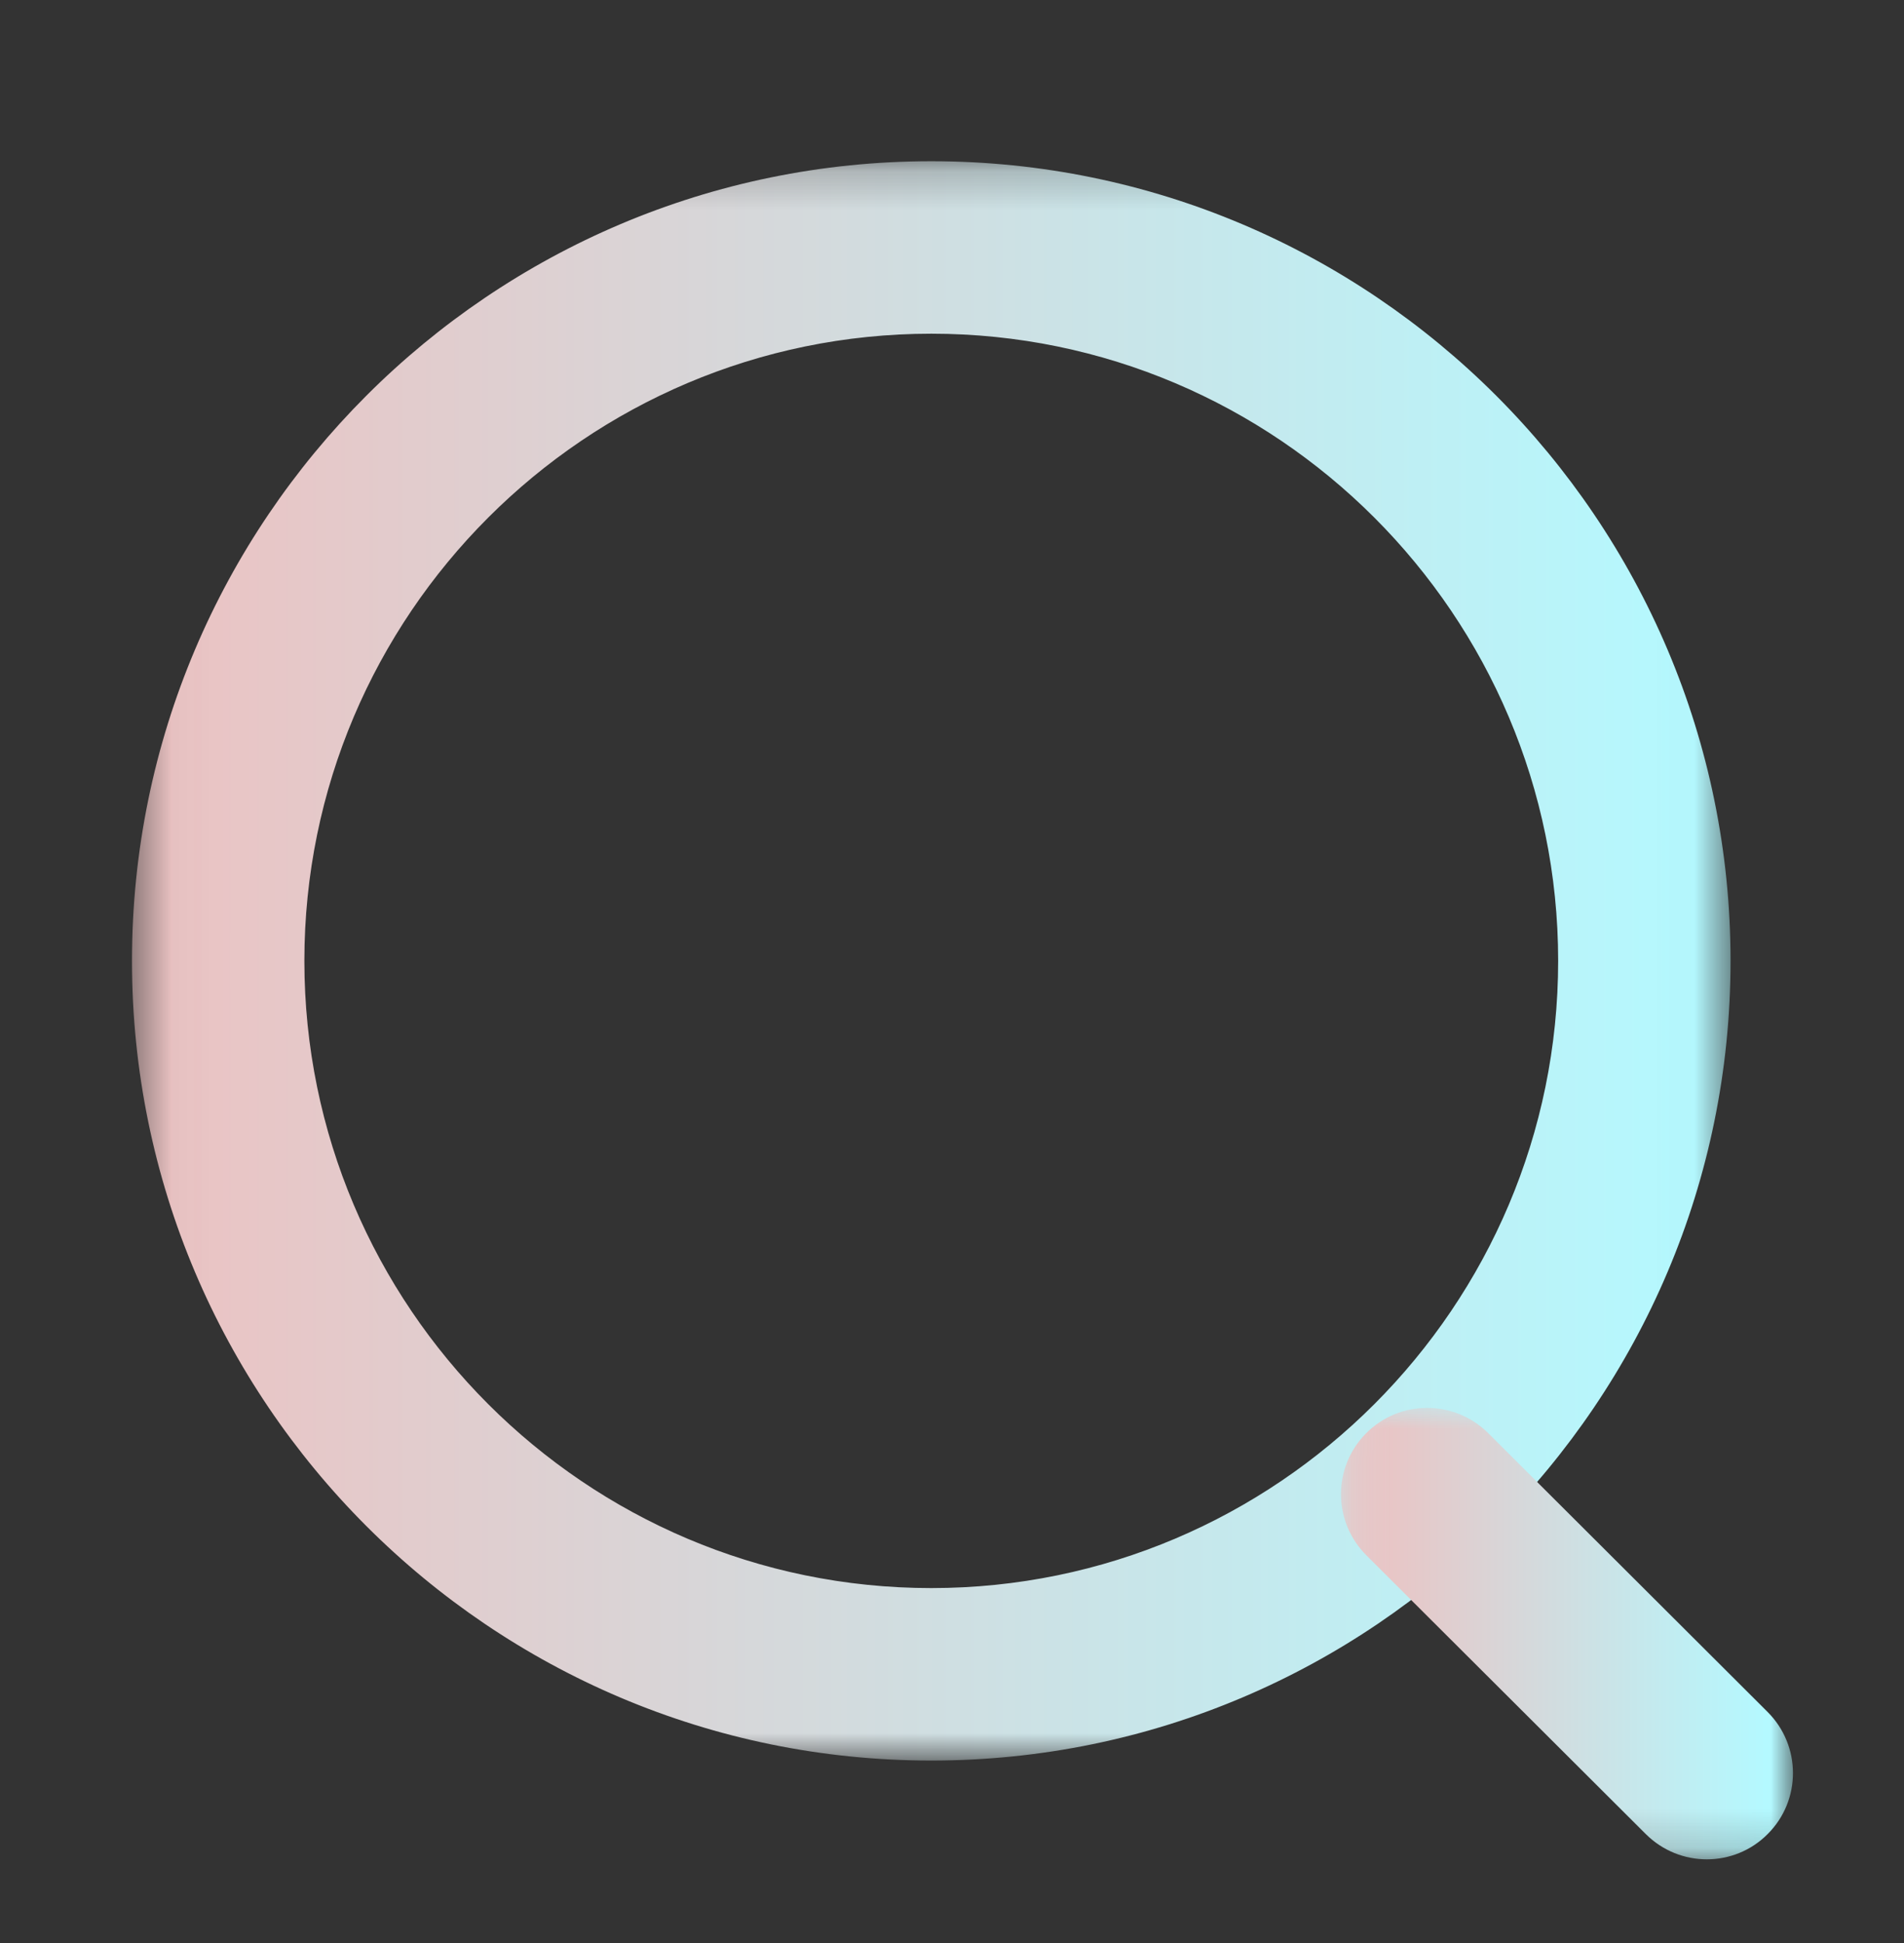 <svg xmlns="http://www.w3.org/2000/svg" width="50" height="51" viewBox="0 0 50 51" fill="none"><rect x="0" y="0" width="50" height="51" fill="#333333" stroke="none"/><mask id="mask0_413_421" style="mask-type:luminance" maskUnits="userSpaceOnUse" x="3" y="4" width="43" height="43"><path fill-rule="evenodd" clip-rule="evenodd" d="M4.167 4.933H44.744V45.51H4.167V4.933Z" fill="white" stroke="white" stroke-width="1.402"></path></mask><g mask="url(#mask0_413_421)"><path fill-rule="evenodd" clip-rule="evenodd" d="M24.457 8.058C14.992 8.058 7.292 15.756 7.292 25.22C7.292 34.685 14.992 42.385 24.457 42.385C33.919 42.385 41.619 34.685 41.619 25.22C41.619 15.756 33.919 8.058 24.457 8.058M24.457 45.51C13.269 45.51 4.167 36.408 4.167 25.22C4.167 14.033 13.269 4.933 24.457 4.933C35.644 4.933 44.744 14.033 44.744 25.22C44.744 36.408 35.644 45.51 24.457 45.51" fill="url(#paint0_linear_413_421)"></path><path d="M24.457 7.357C14.605 7.357 6.591 15.369 6.591 25.22H7.993C7.993 16.143 15.379 8.759 24.457 8.759V7.357ZM6.591 25.22C6.591 35.072 14.605 43.086 24.457 43.086V41.684C15.379 41.684 7.993 34.298 7.993 25.22H6.591ZM24.457 43.086C34.306 43.086 42.32 35.072 42.32 25.22H40.918C40.918 34.298 33.532 41.684 24.457 41.684V43.086ZM42.32 25.22C42.32 15.369 34.306 7.357 24.457 7.357V8.759C33.532 8.759 40.918 16.143 40.918 25.22H42.32ZM24.457 44.809C13.656 44.809 4.868 36.021 4.868 25.22H3.466C3.466 36.795 12.882 46.211 24.457 46.211V44.809ZM4.868 25.22C4.868 14.42 13.656 5.634 24.457 5.634V4.232C12.882 4.232 3.466 13.646 3.466 25.22H4.868ZM24.457 5.634C35.257 5.634 44.043 14.42 44.043 25.22H45.445C45.445 13.646 36.031 4.232 24.457 4.232V5.634ZM44.043 25.22C44.043 36.021 35.257 44.809 24.457 44.809V46.211C36.031 46.211 45.445 36.795 45.445 25.22H44.043Z" fill="url(#paint1_linear_413_421)"></path></g><mask id="mask1_413_421" style="mask-type:luminance" maskUnits="userSpaceOnUse" x="35" y="36" width="13" height="13"><path fill-rule="evenodd" clip-rule="evenodd" d="M35.916 37.656H46.383V48.103H35.916V37.656Z" fill="white" stroke="white" stroke-width="1.402"></path></mask><g mask="url(#mask1_413_421)"><path fill-rule="evenodd" clip-rule="evenodd" d="M44.821 48.103C44.423 48.103 44.023 47.951 43.717 47.647L36.375 40.326C35.764 39.715 35.762 38.726 36.373 38.115C36.981 37.501 37.971 37.505 38.583 38.111L45.925 45.434C46.535 46.045 46.537 47.032 45.927 47.642C45.623 47.951 45.221 48.103 44.821 48.103" fill="url(#paint2_linear_413_421)"></path><path d="M44.821 48.103C44.423 48.103 44.023 47.951 43.717 47.647L36.375 40.326C35.764 39.715 35.762 38.726 36.373 38.115C36.981 37.501 37.971 37.505 38.583 38.111L45.925 45.434C46.535 46.045 46.537 47.032 45.927 47.642C45.623 47.951 45.221 48.103 44.821 48.103" stroke="url(#paint3_linear_413_421)" stroke-width="1.402"></path></g><defs><linearGradient id="paint0_linear_413_421" x1="4.167" y1="25.281" x2="44.744" y2="25.281" gradientUnits="userSpaceOnUse"><stop stop-color="#EBC3C3"></stop><stop offset="1" stop-color="#B4F9FF"></stop></linearGradient><linearGradient id="paint1_linear_413_421" x1="4.167" y1="25.281" x2="44.744" y2="25.281" gradientUnits="userSpaceOnUse"><stop stop-color="#EBC3C3"></stop><stop offset="1" stop-color="#B4F9FF"></stop></linearGradient><linearGradient id="paint2_linear_413_421" x1="35.916" y1="42.895" x2="46.384" y2="42.895" gradientUnits="userSpaceOnUse"><stop stop-color="#EBC3C3"></stop><stop offset="1" stop-color="#B4F9FF"></stop></linearGradient><linearGradient id="paint3_linear_413_421" x1="35.916" y1="42.895" x2="46.384" y2="42.895" gradientUnits="userSpaceOnUse"><stop stop-color="#EBC3C3"></stop><stop offset="1" stop-color="#B4F9FF"></stop></linearGradient></defs></svg>